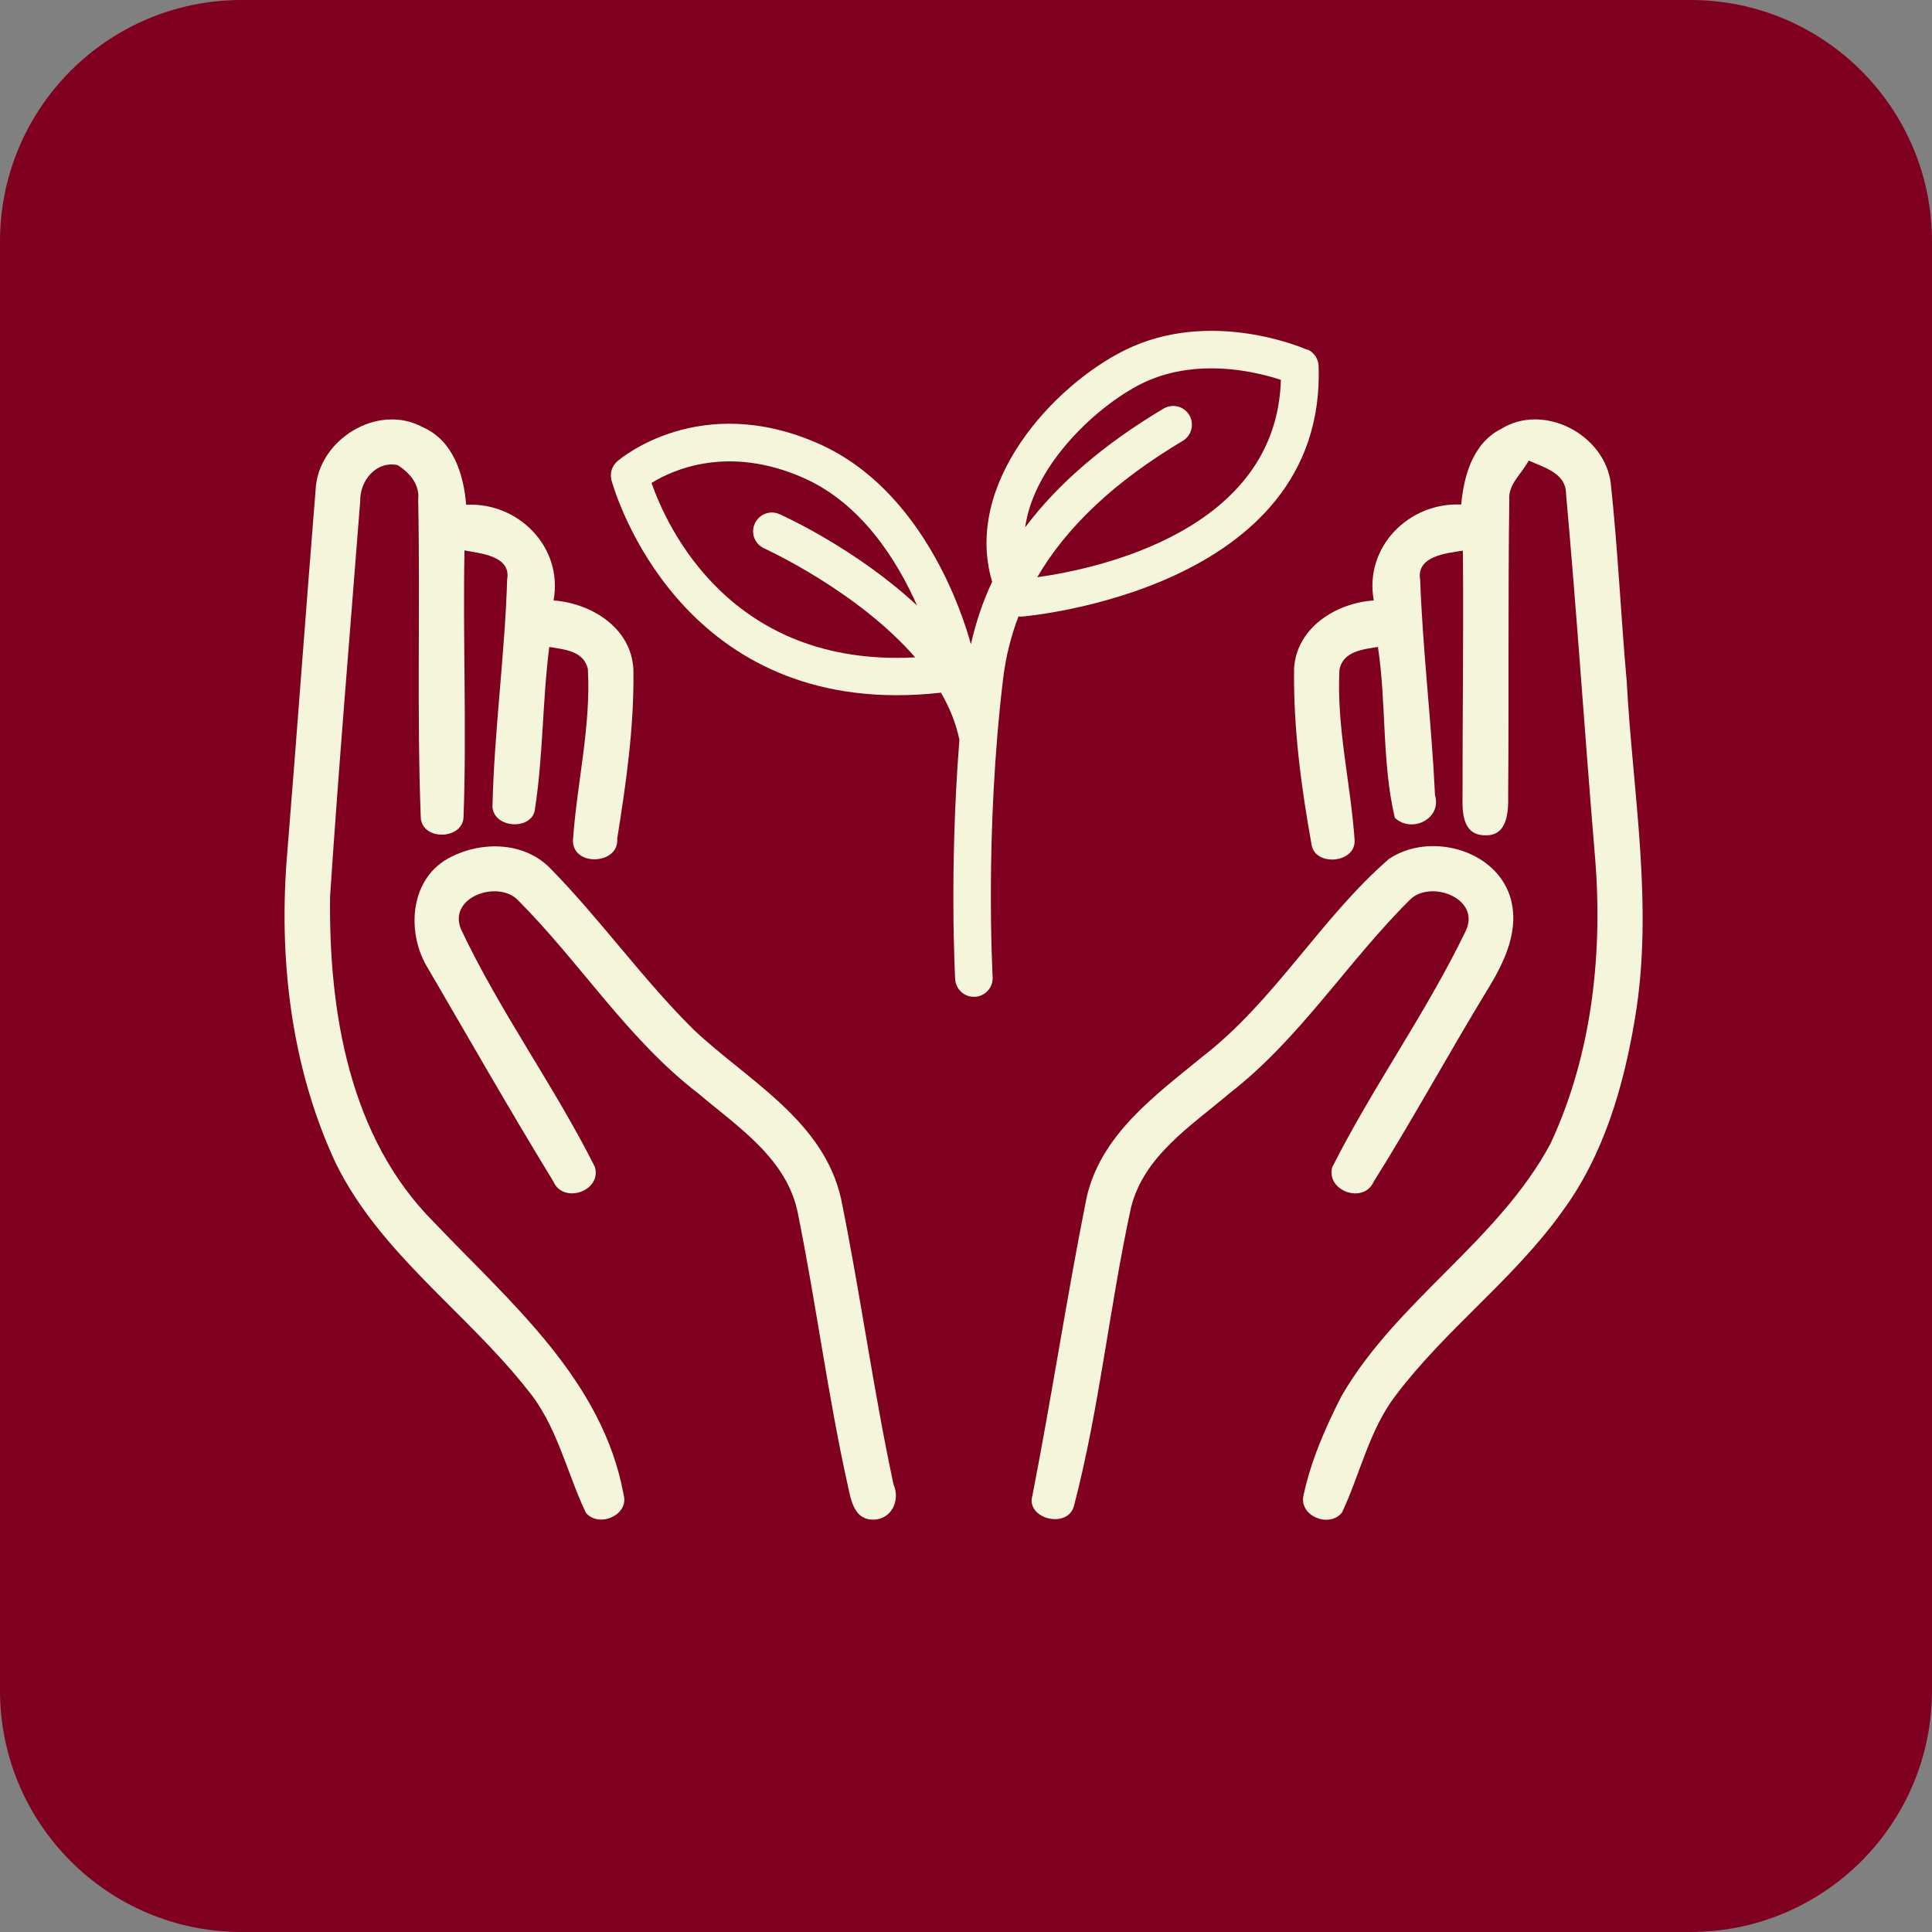 <svg version="1.0" preserveAspectRatio="xMidYMid meet" height="800" viewBox="0 0 600 600" zoomAndPan="magnify" width="800" xmlns:xlink="http://www.w3.org/1999/xlink" xmlns="http://www.w3.org/2000/svg"><rect x="0" y="0" width="600" height="600" fill="#808080" stroke="none"/><defs><clipPath id="ac99089aee"><path clip-rule="nonzero" d="M 75 0 L 525 0 C 566.422 0 600 33.578 600 75 L 600 525 C 600 566.422 566.422 600 525 600 L 75 600 C 33.578 600 0 566.422 0 525 L 0 75 C 0 33.578 33.578 0 75 0 Z M 75 0"></path></clipPath><clipPath id="4c013bfb6f"><path clip-rule="nonzero" d="M 0 0 L 600 0 L 600 600 L 0 600 Z M 0 0"></path></clipPath><clipPath id="7cf20be170"><path clip-rule="nonzero" d="M 75 0 L 525 0 C 566.422 0 600 33.578 600 75 L 600 525 C 600 566.422 566.422 600 525 600 L 75 600 C 33.578 600 0 566.422 0 525 L 0 75 C 0 33.578 33.578 0 75 0 Z M 75 0"></path></clipPath><clipPath id="bbab40c520"><rect height="600" y="0" width="600" x="0"></rect></clipPath><clipPath id="cf431efe1b"><path clip-rule="nonzero" d="M 189.383 102 L 410 102 L 410 310 L 189.383 310 Z M 189.383 102"></path></clipPath></defs><g clip-path="url(#ac99089aee)"><g transform="matrix(1, 0, 0, 1, 0, -0)"><g clip-path="url(#bbab40c520)"><g clip-path="url(#4c013bfb6f)"><g clip-path="url(#7cf20be170)"><rect fill-opacity="1" y="-132" height="864" fill="#800020" width="864" x="-132"></rect></g></g></g></g></g><g clip-path="url(#cf431efe1b)"><path fill-rule="nonzero" fill-opacity="1" d="M 405.938 108.613 C 404.734 108.07 375.867 95.613 349.363 108.73 C 327.246 119.672 299.039 150.055 308.117 180.672 C 305.207 186.879 303.035 193.359 301.52 200.07 C 299 190.797 286.699 152.227 254.336 137.832 C 217.477 121.457 192.719 142.371 191.711 143.266 C 190.043 144.699 189.344 146.949 189.887 149.086 C 190.082 149.785 207.773 215.902 278.473 215.902 C 282.703 215.902 287.125 215.672 291.781 215.164 C 291.938 215.164 292.055 215.09 292.207 215.09 C 294.887 219.707 296.902 224.633 297.953 229.754 C 294.73 270.305 296.633 303.715 296.633 304.102 C 296.824 307.207 299.387 309.574 302.453 309.574 C 302.57 309.574 302.684 309.574 302.801 309.574 C 306.023 309.379 308.469 306.625 308.273 303.402 C 308.273 302.977 305.75 258.781 311.531 210.742 C 312.348 204.031 313.938 197.629 316.305 191.418 C 316.461 191.418 316.617 191.496 316.809 191.496 C 316.965 191.496 317.121 191.496 317.273 191.496 C 318.207 191.418 411.914 183.543 409.508 113.66 C 409.43 111.445 408.074 109.43 406.055 108.535 Z M 202.344 149.977 C 208.977 145.863 226.246 138.066 249.641 148.465 C 267.84 156.535 278.82 174.539 284.797 188.043 C 266.055 170.582 243.59 160.336 242.074 159.68 C 239.164 158.359 235.711 159.68 234.395 162.629 C 233.074 165.574 234.395 168.992 237.34 170.309 C 237.73 170.504 266.211 183.465 284.215 204.145 C 226.75 207.25 207 163.402 202.344 149.977 Z M 322.086 179.312 C 331.32 163.48 346.301 149.434 367.332 136.902 C 370.086 135.27 370.977 131.664 369.348 128.906 C 367.719 126.152 364.109 125.262 361.355 126.891 C 342.809 137.949 328.527 150.211 318.363 163.793 C 321.195 143.691 341.41 125.648 354.562 119.129 C 361.742 115.598 369.27 114.395 376.137 114.395 C 385.375 114.395 393.445 116.531 397.789 117.965 C 396.473 165.031 340.52 176.711 322.047 179.273 Z M 322.086 179.312" fill="#f5f5dc"></path></g><path fill-rule="nonzero" fill-opacity="1" d="M 98.012 152.156 C 98.684 136.617 117.242 125.047 131.238 132.645 C 140.73 136.758 144 147.27 144.773 156.762 C 161.02 155.883 174.941 169.98 171.918 186.473 C 183.695 187.352 196.105 195.016 196.707 207.918 C 196.988 225.531 194.453 243.113 191.68 260.48 C 192.316 268.535 177.898 269.238 177.934 261.043 C 179.129 243.32 183.559 225.742 182.57 207.879 C 181.445 202.148 175.223 201.691 170.582 200.918 C 168.441 217.586 168.719 234.531 166.152 251.125 C 165.629 257.801 153.637 257.559 152.938 250.703 C 153.461 227.074 156.766 203.59 157.504 179.961 C 158.805 172.578 149.211 171.91 144.25 170.926 C 143.723 198.492 144.953 226.094 143.965 253.586 C 143.895 260.793 131.098 261.25 130.676 253.902 C 129.414 221.039 130.535 188.094 129.871 155.184 C 130.43 150.473 127.16 146.746 123.469 144.43 C 116.684 143.059 111.727 149.418 111.863 155.645 C 108.703 196.527 105.223 237.422 102.512 278.344 C 102.055 314.031 108.457 353.266 134.754 379.566 C 158.484 404.527 187.246 428.613 193.715 464.402 C 195.262 470.691 185.805 474.562 181.938 469.781 C 175.887 457.055 172.969 442.566 163.723 431.492 C 144.734 407.41 118.121 389.336 104.305 361.316 C 90.242 331.223 86.379 297.082 89.262 264.211 C 92.281 226.871 94.992 189.496 98.012 152.156 Z M 98.012 152.156" fill="#f5f5dc"></path><path fill-rule="nonzero" fill-opacity="1" d="M 466.164 133.211 C 479.418 124.984 498.332 134.934 500.234 150.051 C 502.445 170.512 503.363 191.082 505.188 211.578 C 507.055 246.312 513.594 281.328 507.789 316.07 C 504.27 337.34 498.051 358.824 485.074 376.367 C 470.098 397.285 448.965 412.793 433.496 433.289 C 425.199 444.086 422.457 457.688 416.762 469.75 C 412.855 474.602 403.543 470.875 404.773 464.617 C 407.062 453.75 411.562 443.449 416.586 433.605 C 433.777 403.898 465.25 385.477 481.527 355.164 C 494.641 327.004 497.945 295.078 495.207 264.422 C 492.109 227.398 489.684 190.309 486.344 153.355 C 486.312 146.848 479.453 145.195 474.742 143.02 C 472.77 146.992 468.34 150.297 468.727 155.148 C 468.305 185.668 468.625 216.219 468.375 246.773 C 468.48 252.047 468.27 259.957 460.812 259.395 C 453.992 259.113 454.098 251.766 454.207 246.809 C 454.172 221.527 454.559 196.285 454.309 171.008 C 449.25 171.816 439.754 172.625 441.051 180.109 C 441.859 202.402 444.605 224.621 445.656 246.945 C 447.836 254.293 438.414 258.898 433.172 253.977 C 429.094 236.641 430.609 218.504 427.934 200.926 C 423.262 201.629 416.965 202.293 415.98 208.062 C 415.035 225.855 419.5 243.363 420.695 261.012 C 420.91 268.078 408.707 269.098 407.371 262.594 C 404.098 244.523 401.641 226.062 401.887 207.676 C 402.59 194.949 414.895 187.25 426.641 186.477 C 423.578 169.949 437.539 155.891 453.785 156.699 C 454.633 147.656 457.41 137.676 466.164 133.211 Z M 466.164 133.211" fill="#f5f5dc"></path><path fill-rule="nonzero" fill-opacity="1" d="M 139.113 266.637 C 148.887 261.191 162.352 261.191 170.648 269.418 C 186.402 285.414 199.445 303.945 215.406 319.766 C 232.246 335.621 255.766 347.926 261.219 372.363 C 267.199 401.789 271.207 431.641 277.5 461.031 C 279.676 465.922 276.863 471.969 271.133 471.934 C 265.473 472.004 264.312 466.168 263.398 461.844 C 257.141 433.785 253.52 405.168 247.824 377.008 C 244.555 359.918 229.223 350.039 216.883 339.598 C 194.98 322.793 180.18 298.918 160.84 279.543 C 154.793 273.254 139.148 278.418 143.117 288.473 C 155.145 314.035 172.051 337.137 184.742 362.379 C 186.957 369.941 174.934 374.02 171.875 366.949 C 158.547 345.188 145.891 322.965 133.027 300.922 C 126.18 290.121 127.059 273.352 139.113 266.637 Z M 139.113 266.637" fill="#f5f5dc"></path><path fill-rule="nonzero" fill-opacity="1" d="M 431.359 266.742 C 443.664 258.445 464.02 263.543 468.906 278.238 C 472.211 288.504 467.254 298.77 461.945 307.352 C 449.918 327.113 438.844 347.469 426.574 367.055 C 423.48 373.945 411.879 369.969 413.703 362.555 C 426.395 337.379 443.098 314.312 455.297 288.895 C 459.762 278.875 444.293 273.211 437.961 279.336 C 418.484 298.637 403.719 322.578 381.883 339.492 C 370 349.617 355.195 358.938 351.227 375.109 C 344.547 405.801 341.484 437.238 333.543 467.648 C 331.641 474.996 318.391 471.691 320.637 464.41 C 326.617 433.754 331.289 402.816 337.406 372.152 C 341.734 352.465 358.711 340.23 373.375 328.207 C 395.879 310.832 410.082 285.234 431.359 266.742 Z M 431.359 266.742" fill="#f5f5dc"></path></svg>